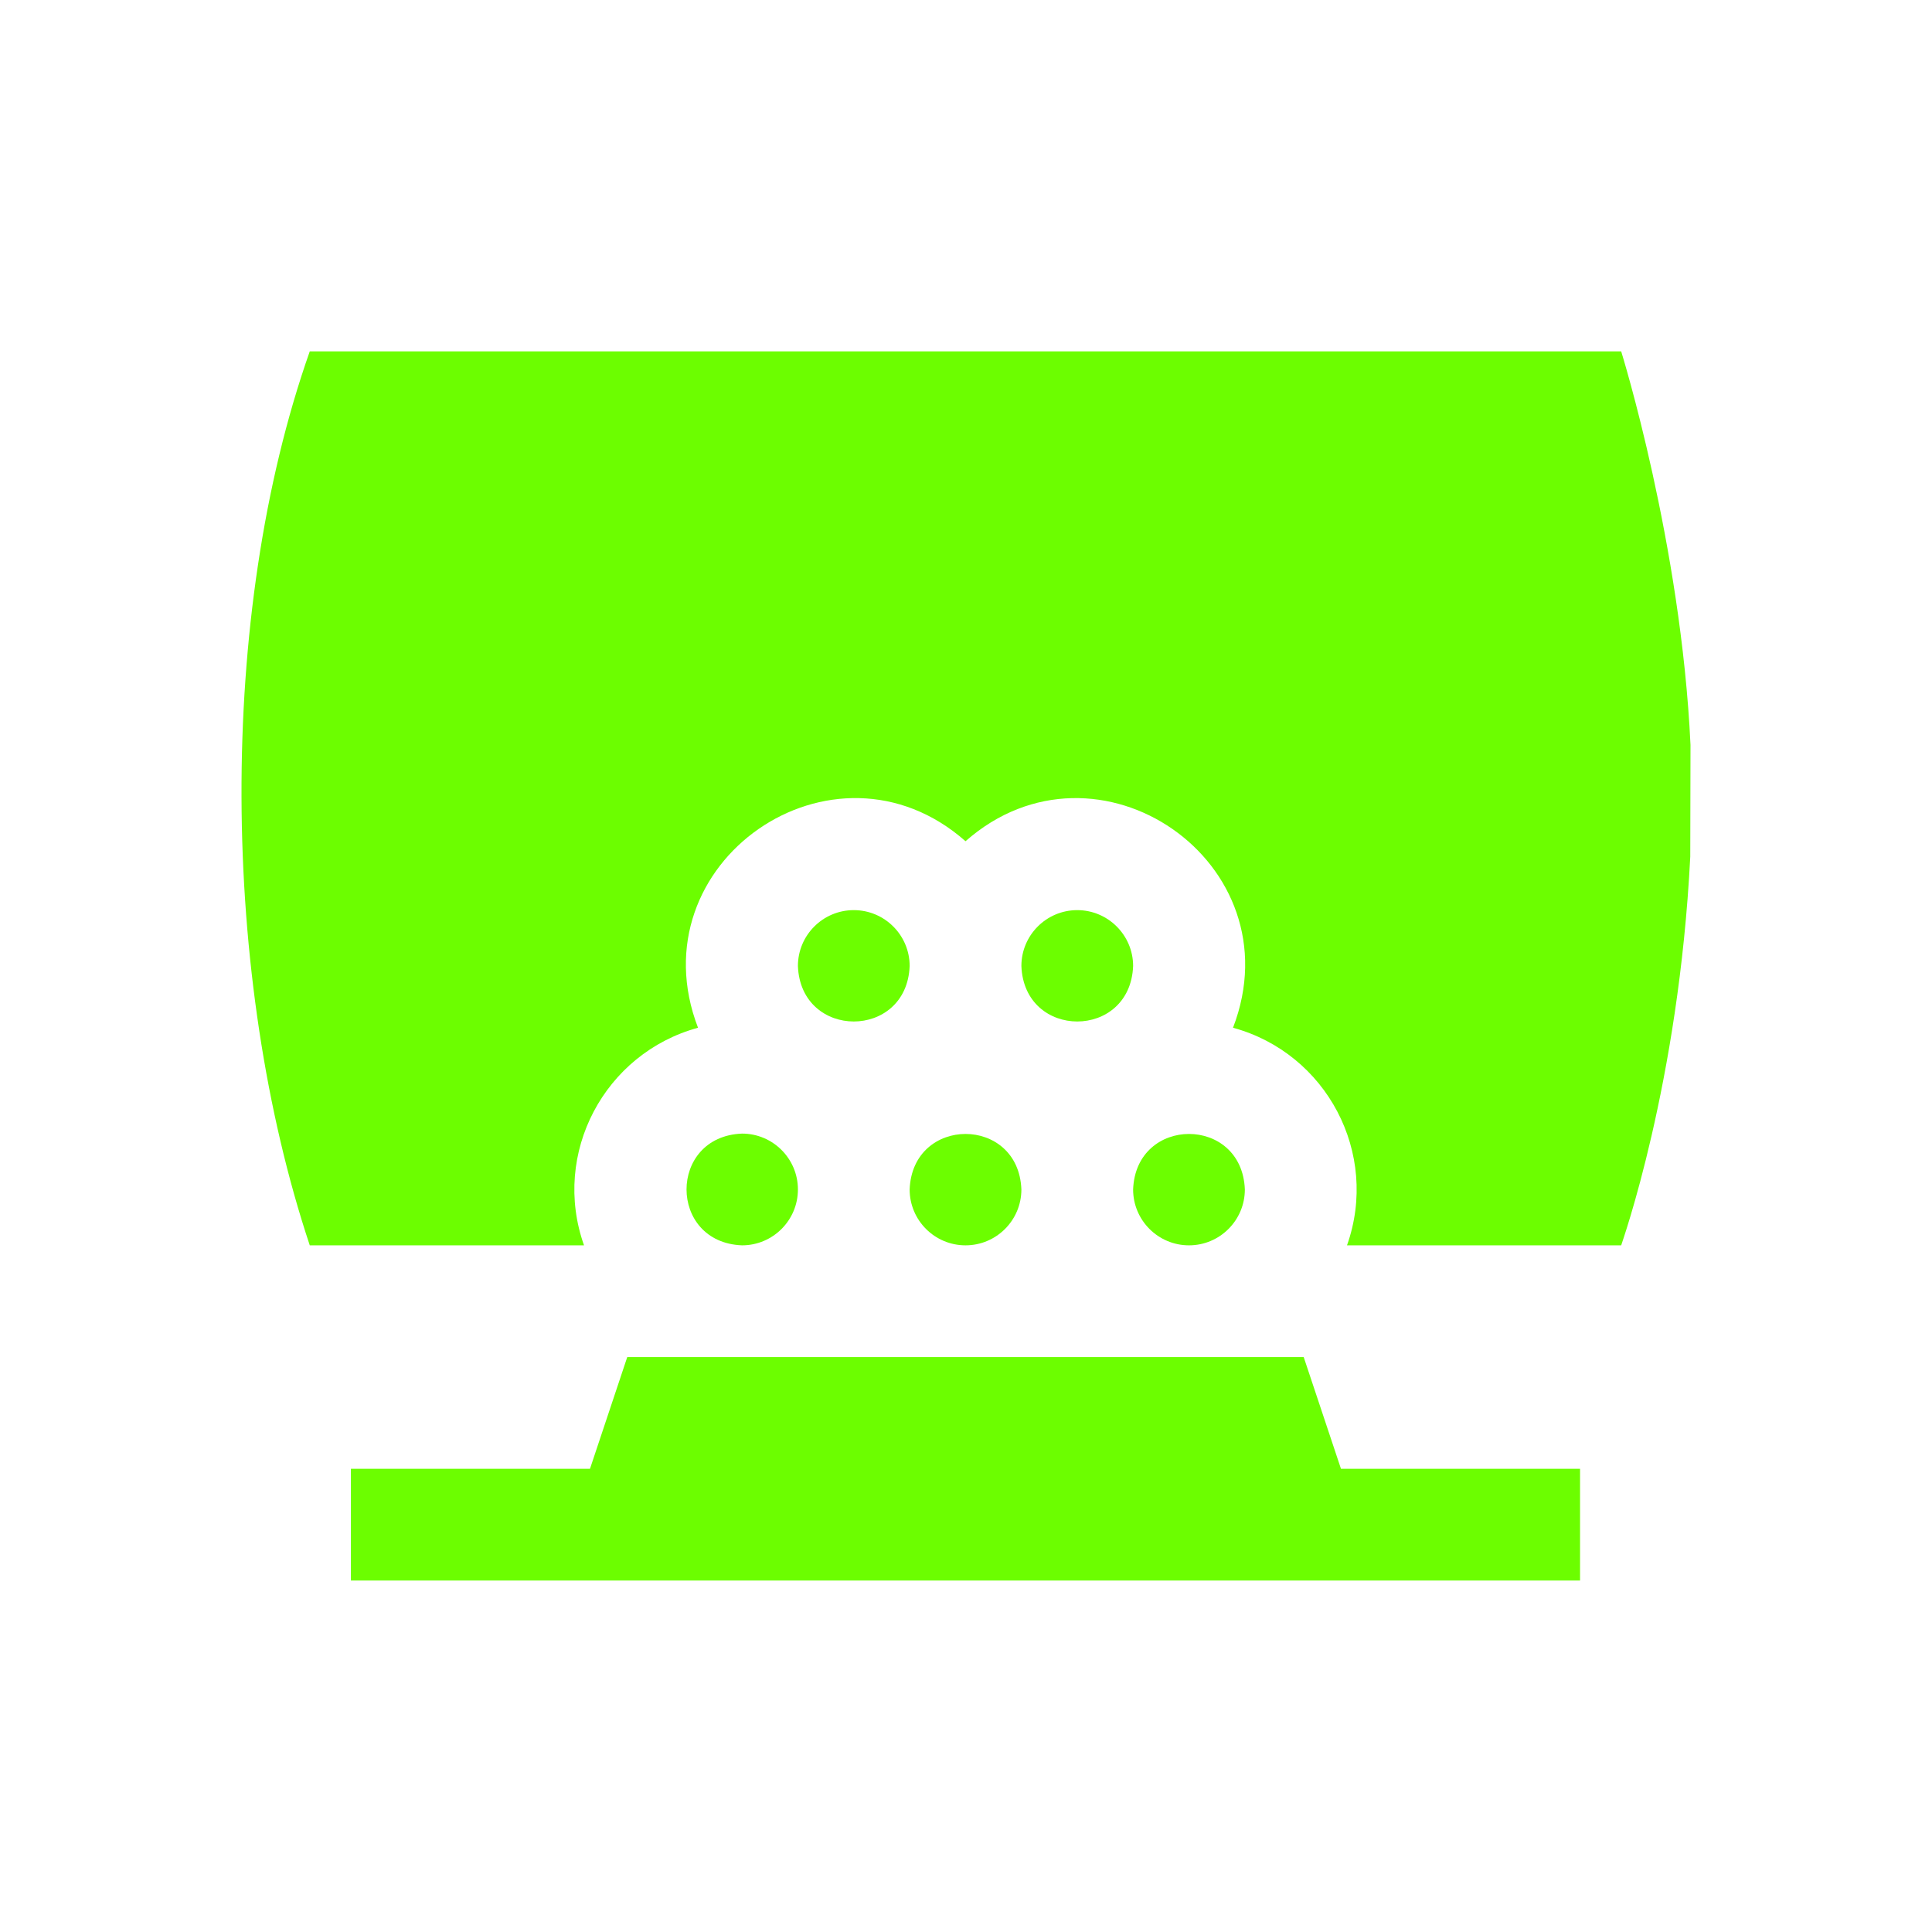 <svg width="24" height="24" viewBox="0 0 24 24" fill="none" xmlns="http://www.w3.org/2000/svg">
<path d="M16.195 16.858H7.792L7.329 18.246H4.359V19.634H19.628V18.246H16.658L16.195 16.858Z" fill="#6CFE00"/>
<path d="M21 9.254C20.883 6.752 20.141 4.372 20.139 4.365H3.848C2.692 7.643 2.743 12.15 3.848 15.47H7.255C6.849 14.327 7.509 13.084 8.671 12.767C7.883 10.717 10.357 9.006 11.994 10.45C13.633 9.006 16.105 10.718 15.317 12.767C16.48 13.084 17.138 14.327 16.733 15.47H20.139C20.146 15.443 20.855 13.463 20.997 10.642L21 9.254Z" fill="#6CFE00"/>
<path d="M11.994 15.47C12.377 15.47 12.688 15.159 12.688 14.776C12.653 13.856 11.335 13.857 11.3 14.776C11.3 15.159 11.611 15.47 11.994 15.47Z" fill="#6CFE00"/>
<path d="M10.606 11.306C10.223 11.306 9.912 11.617 9.912 12C9.947 12.919 11.265 12.919 11.3 12C11.3 11.617 10.989 11.306 10.606 11.306Z" fill="#6CFE00"/>
<path d="M9.912 14.776C9.912 14.393 9.601 14.082 9.218 14.082C8.298 14.117 8.299 15.435 9.218 15.47C9.601 15.47 9.912 15.159 9.912 14.776Z" fill="#6CFE00"/>
<path d="M14.77 15.47C15.153 15.47 15.464 15.159 15.464 14.776C15.429 13.856 14.111 13.857 14.076 14.776C14.076 15.159 14.387 15.47 14.77 15.47Z" fill="#6CFE00"/>
<path d="M13.382 11.306C12.999 11.306 12.688 11.617 12.688 12C12.723 12.919 14.041 12.919 14.076 12C14.076 11.617 13.764 11.306 13.382 11.306Z" fill="#6CFE00"/>
</svg>
